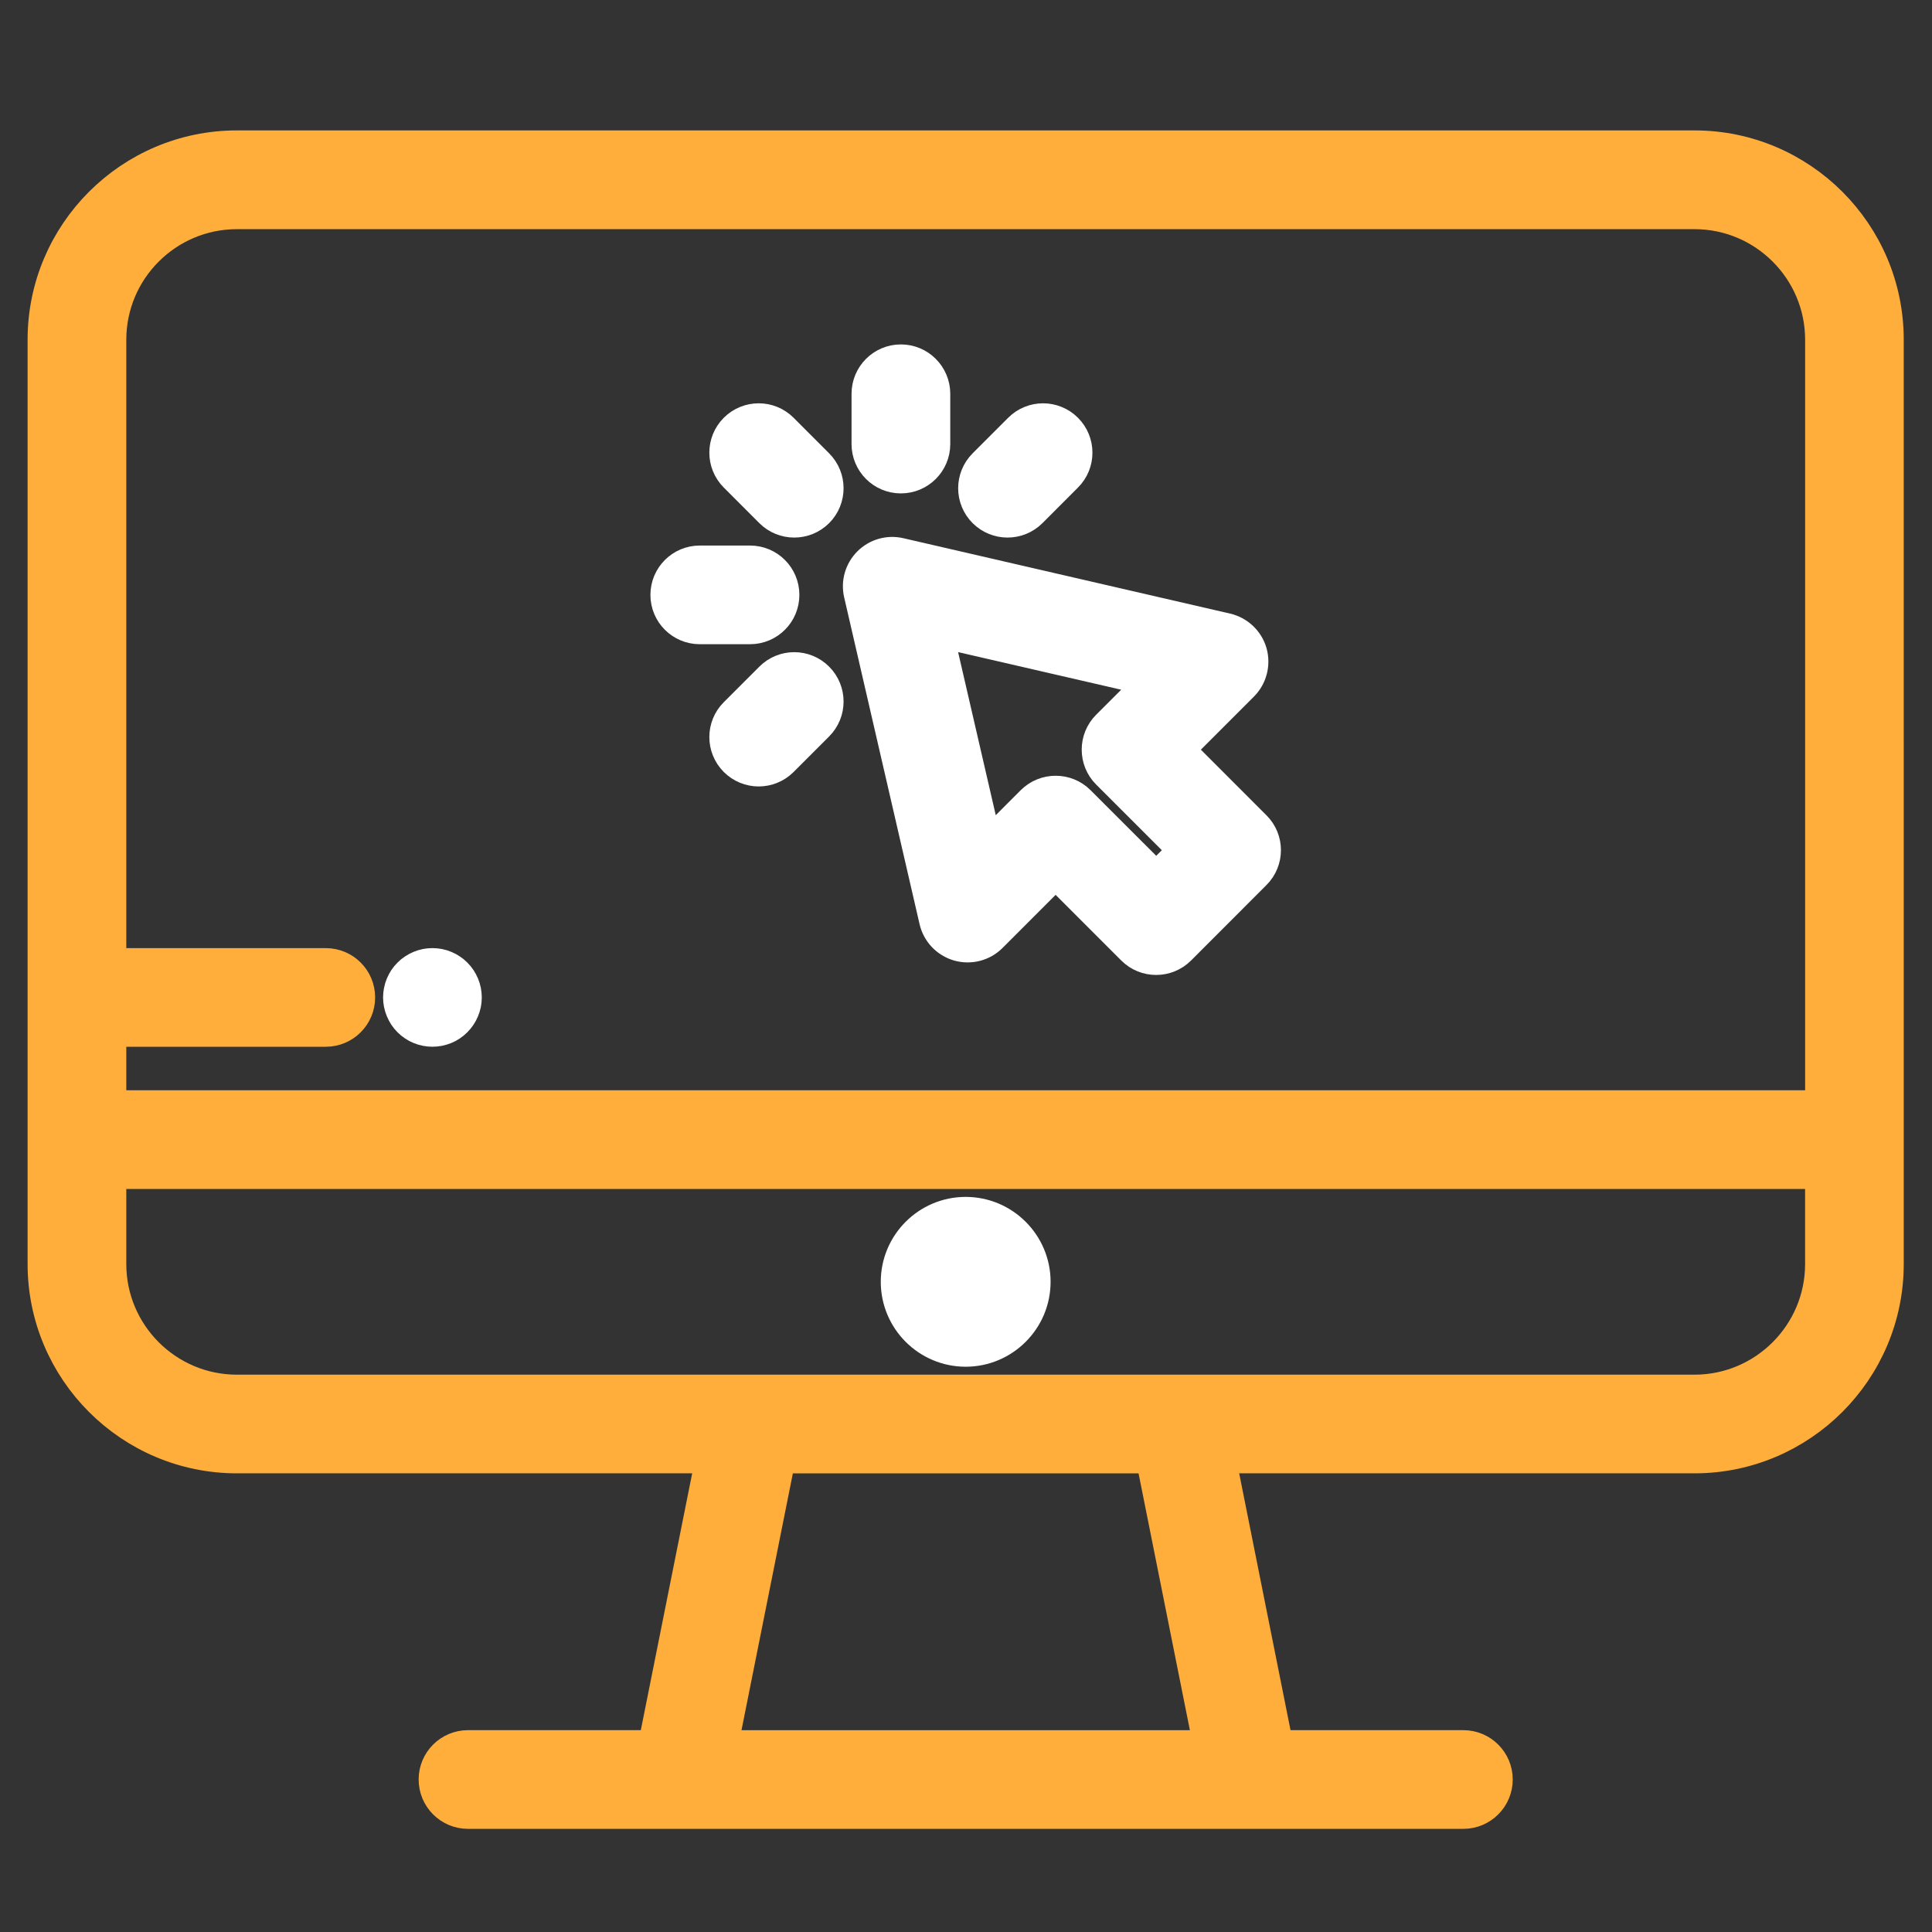 <?xml version="1.0" encoding="utf-8"?>
<!-- Generator: Adobe Illustrator 16.0.0, SVG Export Plug-In . SVG Version: 6.00 Build 0)  -->
<!DOCTYPE svg PUBLIC "-//W3C//DTD SVG 1.1//EN" "http://www.w3.org/Graphics/SVG/1.1/DTD/svg11.dtd">
<svg version="1.1" id="Capa_1" xmlns="http://www.w3.org/2000/svg" xmlns:xlink="http://www.w3.org/1999/xlink" x="0px" y="0px"
	 width="70px" height="70px" viewBox="0 0 70 70" enable-background="new 0 0 70 70" xml:space="preserve">
<rect x="0" y="0" width="70" height="70" fill="#333333" stroke="none"/>
<g display="none">
	<path display="inline" fill="#FFAE3C" d="M43.918,50.821h4.666v-1.692h-3.723l1.594-14.309c0.039-0.354-0.152-0.699-0.476-0.856
		c-2.241-1.086-3.634-3.289-3.634-5.749c0-1.709,0.667-3.317,1.879-4.529c1.171-1.171,2.713-1.833,4.359-1.876v-1.69
		c-4.402,0.103-7.93,3.695-7.93,8.096c0,2.605,1.206,4.977,3.31,6.506l0.739,0.538l-1.627,14.624
		c-0.025,0.238,0.051,0.479,0.212,0.658C43.447,50.719,43.678,50.821,43.918,50.821z"/>
	<g display="inline">
		<g>
			<path fill="#FFFFFF" d="M38.176,31.172c-0.317-0.354-0.86-0.384-1.215-0.068c-2.756,2.466-7.164,0.495-7.164-3.204
				c0-0.475-0.385-0.86-0.859-0.86c-0.475,0-0.86,0.385-0.86,0.86c0,2.984,2.184,5.467,5.038,5.937
				c-0.331,1.043-1.308,1.801-2.459,1.801c-0.475,0-0.86,0.385-0.86,0.859c0,0.476,0.385,0.86,0.86,0.86
				c2.094,0,3.842-1.506,4.221-3.491c1.196-0.156,2.321-0.668,3.229-1.48C38.461,32.069,38.492,31.525,38.176,31.172z"/>
		</g>
	</g>
	<g display="inline">
		<g>
			<path fill="#FFFFFF" d="M36.8,54.826c-0.407,0-0.738,0.33-0.738,0.738c0,0.407,0.331,0.737,0.738,0.737
				c1.966,0,3.69,1.828,3.69,3.912c0,0.407,0.33,0.737,0.738,0.737c0.406,0,0.737-0.33,0.737-0.737
				C41.966,57.293,39.6,54.826,36.8,54.826z"/>
		</g>
	</g>
	<g display="inline">
		<g>
			<path fill="#FFFFFF" d="M46.211,12.158c0.069-0.357-0.164-0.703-0.521-0.773s-0.703,0.163-0.772,0.521
				c-0.337,1.723-2.233,2.921-4.06,2.564c-0.356-0.07-0.703,0.163-0.772,0.521c-0.069,0.357,0.163,0.703,0.521,0.773
				C43.164,16.263,45.731,14.612,46.211,12.158z"/>
		</g>
	</g>
	<g display="inline">
		<g>
			<path fill="#FFFFFF" d="M38.514,43.229c-2.933,0-5.451,1.609-6.777,3.947c-0.236,0.416-0.09,0.945,0.326,1.181
				s0.944,0.089,1.18-0.326c1.033-1.823,2.994-3.07,5.271-3.07c0.479,0,0.866-0.388,0.866-0.866
				C39.38,43.616,38.992,43.229,38.514,43.229z"/>
		</g>
	</g>
	<path display="inline" fill="#FFFFFF" d="M25.199,59.355c1.648,1.943,3.971,3.058,6.374,3.058l0.34-0.008l0.117,0.202
		c1.657,2.858,4.838,4.697,8.51,4.917c2.735,0.163,5.443-0.833,7.43-2.735c1.501-1.436,2.353-4.203,2.37-4.684
		c0.167-2.867,0.171-19.604,0.011-47.123c-0.004-0.707-0.007-1.113-0.007-1.153c0-0.91-0.522-3.496-1.209-4.503l-0.008-0.012
		c-1.578-2.725-4.387-4.417-7.333-4.417c-3.265,0-6.408,2.199-7.823,5.471l-0.078,0.179l-0.19,0.047
		c-3.587,0.869-5.96,4.276-5.519,7.926l0.033,0.275l-0.247,0.124c-3.006,1.507-4.948,4.675-4.948,8.071
		c0,1.094,0.219,2.172,0.651,3.205l0.112,0.269l-0.225,0.186c-1.966,1.625-3.094,4.017-3.094,6.562c0,1.81,0.59,3.776,1.579,5.261
		l0.15,0.225l-0.156,0.221c-1.029,1.452-1.573,3.146-1.573,4.898c0,2.275,0.907,4.423,2.553,6.047l0.145,0.143l-0.033,0.201
		C22.718,54.712,23.471,57.318,25.199,59.355z M22.237,45.814c0-1.223,0.344-2.432,0.996-3.493l0.236-0.384l0.348,0.285
		c1.512,1.238,3.359,1.921,5.202,1.921c0.488,0,0.884-0.397,0.884-0.885s-0.396-0.884-0.884-0.884c-3.676,0-6.781-3.281-6.781-7.165
		c0-2.323,1.184-4.46,3.167-5.716c0.399-0.253,0.529-0.773,0.296-1.184c-0.603-1.062-0.908-2.179-0.908-3.321
		c0-3.816,3.169-7.164,6.781-7.164c2.305,0,4.525,1.361,5.795,3.553c0.159,0.276,0.409,0.334,0.592,0.334c0.001,0,0.002,0,0.003,0
		c0.346-0.001,0.706-0.211,0.877-0.512c0.111-0.194,0.193-0.512-0.047-0.919c-1.779-3.03-5.09-4.651-8.434-4.131l-0.444,0.069
		l-0.013-0.553c0-3.039,2.469-5.508,5.503-5.508c1.469,0,2.852,0.572,3.893,1.611c0.166,0.167,0.389,0.258,0.625,0.258l0,0
		c0.236,0,0.459-0.092,0.625-0.259c0.167-0.167,0.259-0.389,0.259-0.626c0-0.236-0.093-0.458-0.259-0.625
		c-1.103-1.101-2.492-1.807-4.02-2.042l-0.613-0.094l0.347-0.514c1.352-2.006,3.419-3.204,5.531-3.204
		c3.612,0,6.781,3.348,6.781,7.165v45.482c0.028,2.811-0.669,4.955-2.073,6.373c-1.357,1.373-3.372,2.068-5.986,2.068
		c-3.109,0-5.973-1.838-7.293-4.684c-0.16-0.345-0.525-0.548-0.903-0.506c-0.086,0.01-0.173,0.021-0.261,0.033
		c-1.83,0.249-3.875-0.6-5.337-2.215c-1.648-1.822-2.274-4.188-1.72-6.492c0.079-0.33-0.033-0.67-0.294-0.887
		C23.137,49.697,22.237,47.806,22.237,45.814z"/>
</g>
<g display="none">
	<g display="inline">
		<path fill="#FFAE3C" stroke="#FFAE3C" stroke-miterlimit="10" d="M63.083,27.485c-1.637-0.542-2.139-1.042-2.68-2.681
			c-0.17-0.511-0.646-0.856-1.186-0.856s-1.016,0.345-1.186,0.856c-0.541,1.637-1.041,2.139-2.68,2.681
			c-0.513,0.169-0.855,0.646-0.855,1.185c0,0.541,0.343,1.016,0.855,1.186c1.639,0.541,2.139,1.042,2.681,2.68
			c0.169,0.512,0.646,0.855,1.185,0.855s1.016-0.343,1.186-0.855c0.541-1.637,1.043-2.139,2.68-2.68h0.002
			c0.511-0.17,0.854-0.646,0.854-1.186C63.939,28.13,63.596,27.654,63.083,27.485z M59.218,30.486
			c-0.445-0.805-1.01-1.37-1.816-1.817c0.807-0.447,1.371-1.01,1.816-1.816c0.447,0.806,1.011,1.369,1.817,1.816
			C60.229,29.117,59.665,29.68,59.218,30.486z"/>
		<path fill="#FFAE3C" stroke="#FFAE3C" stroke-miterlimit="10" d="M14.593,24.035c0.539,0,1.016-0.345,1.185-0.856
			c0.542-1.639,1.043-2.139,2.681-2.681l0,0c0.512-0.169,0.856-0.646,0.856-1.185c0-0.541-0.344-1.016-0.856-1.185
			c-1.638-0.542-2.139-1.044-2.681-2.681c-0.169-0.512-0.646-0.855-1.185-0.855c-0.54,0-1.016,0.343-1.185,0.855
			c-0.542,1.637-1.043,2.139-2.68,2.681c-0.512,0.169-0.856,0.644-0.856,1.185c0,0.539,0.344,1.016,0.855,1.185
			c1.638,0.542,2.139,1.042,2.681,2.681C13.577,23.691,14.053,24.035,14.593,24.035L14.593,24.035z M14.593,17.497
			c0.447,0.807,1.01,1.37,1.817,1.817c-0.807,0.447-1.37,1.01-1.817,1.816c-0.447-0.806-1.011-1.369-1.817-1.816
			C13.582,18.867,14.146,18.304,14.593,17.497z"/>
		<path fill="#FFFFFF" stroke="#FFFFFF" stroke-miterlimit="10" d="M18.775,32.12v0.561h-0.56c-0.523,0-0.947,0.423-0.947,0.946
			s0.424,0.948,0.947,0.948h0.56v0.56c0,0.524,0.424,0.948,0.947,0.948s0.948-0.424,0.948-0.948v-0.56h0.56
			c0.523,0,0.947-0.425,0.947-0.948s-0.424-0.946-0.947-0.946h-0.56V32.12c0-0.523-0.425-0.948-0.948-0.948
			S18.775,31.597,18.775,32.12z"/>
		<path fill="#FFFFFF" stroke="#FFFFFF" stroke-miterlimit="10" d="M53.636,11.965h0.561v0.56c0,0.523,0.423,0.948,0.947,0.948
			c0.523,0,0.947-0.425,0.947-0.948v-0.56h0.56c0.523,0,0.947-0.423,0.947-0.947c0-0.523-0.424-0.948-0.947-0.948h-0.56v-0.56
			c0-0.523-0.424-0.948-0.947-0.948c-0.524,0-0.947,0.425-0.947,0.948v0.56h-0.561c-0.523,0-0.946,0.425-0.946,0.948
			C52.689,11.542,53.112,11.965,53.636,11.965z"/>
		<path fill="#FFAE3C" stroke="#FFAE3C" stroke-miterlimit="10" d="M55.394,39.014h-6.298l0.319-0.463
			c0.463-0.674,0.33-1.605-0.307-2.121l-4.342-3.525c1.473-1.178,2.477-2.916,2.688-4.887h0.913c2.263,0,4.105-1.842,4.105-4.106
			v-1.822c0-1.381-0.687-2.604-1.733-3.348v-7.013c0-4.945-4.023-8.968-8.969-8.968H26.235c-0.701,0-1.362,0.307-1.815,0.841
			c-0.453,0.535-0.646,1.238-0.531,1.929c0.201,1.206,0.55,2.366,1.031,3.46c-1.156,1.451-1.85,3.284-1.85,5.279v4.472
			c-1.047,0.744-1.733,1.967-1.733,3.348v1.824c0,2.263,1.841,4.105,4.105,4.105h0.912c0.209,1.947,1.192,3.666,2.633,4.842
			l-4.3,3.576c-0.632,0.526-0.757,1.434-0.291,2.111l0.322,0.467h-6.303c-2.96,0-5.369,2.408-5.369,5.369v21.471
			c0,0.871,0.709,1.578,1.58,1.578h44.558c0.87,0,1.578-0.707,1.578-1.578v-7.391c0-0.521-0.424-0.945-0.947-0.945
			c-0.524,0-0.947,0.424-0.947,0.945v7.074H38.556l10.896-18.67c0.217-0.365,0.276-0.793,0.17-1.203s-0.367-0.754-0.734-0.967
			l-2.648-1.539l1.551-2.25h7.604c1.917,0,3.475,1.557,3.475,3.473v9.662c0,0.523,0.424,0.947,0.947,0.947s0.947-0.424,0.947-0.947
			v-9.662C60.763,41.422,58.354,39.014,55.394,39.014L55.394,39.014z M40.284,38.582l2.607-1.506v4.783l-2.607-1.506
			c0.073-0.283,0.113-0.578,0.113-0.887C40.397,39.162,40.357,38.865,40.284,38.582z M39.321,36.95
			c-0.628-0.603-1.479-0.975-2.417-0.975c-0.936,0-1.788,0.372-2.415,0.975l-1.008-0.582v-1.873c0.031,0,0.062,0.002,0.093,0.002
			h6.662c0.031,0,0.062-0.002,0.093-0.002v1.873L39.321,36.95z M38.503,39.467c0,0.881-0.717,1.6-1.599,1.6
			c-0.88,0-1.597-0.719-1.597-1.6c0-0.879,0.717-1.598,1.597-1.598C37.786,37.869,38.503,38.588,38.503,39.467z M33.527,40.354
			l-2.607,1.506v-4.783l2.607,1.506c-0.074,0.283-0.114,0.58-0.114,0.885C33.413,39.775,33.453,40.07,33.527,40.354z M31.391,43.773
			l3.471,17.33l-8.719-14.936l3.866-2.299c0.192,0.078,0.394,0.117,0.594,0.117C30.874,43.986,31.145,43.916,31.391,43.773
			L31.391,43.773z M50.578,23.913c0,1.218-0.991,2.209-2.21,2.209h-0.869v-6.244h0.869c1.219,0,2.21,0.992,2.21,2.211V23.913z
			 M24.966,14.269c0-1.245,0.348-2.409,0.949-3.403c0.483,0.772,1.036,1.498,1.651,2.166c-0.778,0.845-1.254,1.971-1.254,3.208
			v1.744h-0.869c-0.161,0-0.32,0.01-0.477,0.029V14.269L24.966,14.269z M23.232,23.913v-1.824c0-1.219,0.992-2.211,2.21-2.211h0.868
			v6.244h-0.868C24.224,26.122,23.232,25.13,23.232,23.913z M28.206,27.235V16.239c0-1.568,1.275-2.842,2.842-2.842h6.488
			c0.524,0,0.948-0.425,0.948-0.948c0-0.523-0.424-0.948-0.948-0.948h-6.488c-0.688,0-1.342,0.149-1.932,0.414
			c-1.737-1.818-2.932-4.141-3.358-6.698c-0.032-0.192,0.054-0.329,0.108-0.393c0.054-0.063,0.174-0.17,0.369-0.17h15.536
			c3.9,0,7.073,3.173,7.073,7.073v6.284c-0.156-0.019-0.316-0.029-0.477-0.029h-0.869v-1.744c0-2.613-2.125-4.737-4.736-4.737
			h-0.805c-0.523,0-0.947,0.424-0.947,0.948c0,0.523,0.424,0.948,0.947,0.948h0.805c1.566,0,2.842,1.273,2.842,2.842v10.996
			c0,2.96-2.408,5.368-5.368,5.368h-6.662C30.614,32.603,28.206,30.195,28.206,27.235L28.206,27.235z M30.7,33.902
			c0.287,0.124,0.583,0.23,0.887,0.318v1.054l-0.194-0.112c-0.495-0.286-1.084-0.285-1.579,0c-0.495,0.285-0.79,0.796-0.79,1.367
			v5.393l-2.904-4.213L30.7,33.902z M14.943,65.537V44.381c0-1.916,1.558-3.473,3.473-3.473h7.609l1.527,2.217l-2.646,1.574
			c-0.748,0.445-0.995,1.414-0.555,2.156l10.904,18.682H14.943z M47.663,46.176l-8.714,14.928l1.484-7.412
			c0.103-0.516-0.229-1.014-0.743-1.117c-0.513-0.102-1.012,0.23-1.115,0.744l-1.671,8.342l-3.781-18.885l1.366-0.791
			c0.627,0.604,1.479,0.975,2.415,0.975c0.938,0,1.789-0.371,2.417-0.975l1.366,0.791l-1.243,6.205
			c-0.103,0.514,0.229,1.012,0.743,1.115c0.513,0.104,1.012-0.229,1.114-0.742l1.118-5.58c0.246,0.143,0.517,0.213,0.787,0.213
			c0.178,0,0.354-0.033,0.524-0.094L47.663,46.176z M44.786,41.928v-5.398c0-0.57-0.296-1.082-0.789-1.367
			c-0.495-0.286-1.085-0.286-1.58,0l-0.193,0.112v-1.056c0.276-0.079,0.545-0.173,0.808-0.284l4.657,3.782L44.786,41.928z"/>
		<path fill="#FFAE3C" stroke="#FFAE3C" stroke-miterlimit="10" d="M32.535,22.241c0.523,0,0.947-0.423,0.947-0.946v-2.411
			c0-0.523-0.424-0.948-0.947-0.948c-0.524,0-0.948,0.425-0.948,0.948v2.411C31.587,21.817,32.011,22.241,32.535,22.241z"/>
		<path fill="#FFAE3C" stroke="#FFAE3C" stroke-miterlimit="10" d="M41.276,22.241c0.523,0,0.947-0.423,0.947-0.946v-2.411
			c0-0.523-0.424-0.948-0.947-0.948s-0.947,0.425-0.947,0.948v2.411C40.329,21.817,40.753,22.241,41.276,22.241z"/>
		<path fill="#FFAE3C" stroke="#FFAE3C" stroke-miterlimit="10" d="M32.467,26.852c-0.37,0.37-0.37,0.97,0,1.34
			c1.224,1.223,2.831,1.835,4.437,1.835c1.608,0,3.215-0.612,4.439-1.835c0.37-0.37,0.37-0.971,0-1.34c-0.37-0.37-0.97-0.37-1.34,0
			c-1.709,1.709-4.488,1.709-6.197,0C33.437,26.483,32.837,26.483,32.467,26.852L32.467,26.852z"/>
		<path fill="#FFFFFF" stroke="#FFFFFF" stroke-miterlimit="10" d="M36.166,24.948c0.187,0.234,0.462,0.355,0.74,0.355
			c0.207,0,0.416-0.068,0.591-0.208c0.409-0.326,0.475-0.922,0.148-1.331l-0.755-0.942l0.781-1.074
			c0.308-0.423,0.214-1.015-0.209-1.323c-0.424-0.308-1.016-0.214-1.324,0.209l-1.206,1.658c-0.25,0.345-0.24,0.815,0.026,1.149
			L36.166,24.948z"/>
		<path fill="#FFFFFF" stroke="#FFFFFF" stroke-miterlimit="10" d="M46.553,56.945c-0.871,0-1.58,0.709-1.58,1.58v2.504
			c0,0.871,0.709,1.58,1.58,1.58h8.712c0.872,0,1.58-0.709,1.58-1.58v-2.504c0-0.871-0.708-1.58-1.58-1.58H46.553z M54.949,60.715
			h-8.081V58.84h8.081V60.715z"/>
		<circle fill="#FFFFFF" stroke="#FFFFFF" stroke-miterlimit="10" cx="36.904" cy="45.517" r="0.948"/>
		<circle fill="#FFFFFF" stroke="#FFFFFF" stroke-miterlimit="10" cx="36.904" cy="50.822" r="0.947"/>
	</g>
</g>
<g>
	<g>
		<path fill="#FFAE3C" stroke="#FFAE3C" stroke-miterlimit="10" d="M61.395,5.225H8.584c-3.905,0-7.084,3.179-7.084,7.083v28.982
			v4.508c0,3.905,3.179,7.084,7.084,7.084h17.105l-2.061,10.305h-6.672c-0.711,0-1.288,0.576-1.288,1.287s0.577,1.289,1.288,1.289
			h36.064c0.711,0,1.289-0.578,1.289-1.289s-0.578-1.287-1.289-1.287h-6.672l-2.06-10.305h17.105c3.904,0,7.083-3.179,7.083-7.084
			v-4.508V12.309C68.478,8.404,65.299,5.225,61.395,5.225z M26.256,63.188l2.061-10.305h13.345l2.06,10.305H26.256L26.256,63.188z
			 M65.902,45.799c0,2.486-2.023,4.508-4.508,4.508H8.584c-2.486,0-4.508-2.021-4.508-4.508v-3.22h61.826V45.799L65.902,45.799z
			 M65.902,40.002H4.076v-2.576h7.728c0.711,0,1.288-0.576,1.288-1.288c0-0.71-0.576-1.286-1.288-1.286H4.076V12.309
			c0-2.485,2.022-4.506,4.508-4.506h52.811c2.484,0,4.508,2.021,4.508,4.506V40.002z"/>
	</g>
	<g>
		<g>
			<path fill="#FFFFFF" stroke="#FFFFFF" stroke-miterlimit="10" d="M34.988,43.866c-1.42,0-2.576,1.156-2.576,2.576
				c0,1.421,1.156,2.577,2.576,2.577s2.577-1.156,2.577-2.577C37.565,45.022,36.408,43.866,34.988,43.866z"/>
		</g>
	</g>
	<g>
		<g>
			<path fill="#FFFFFF" stroke="#FFFFFF" stroke-miterlimit="10" d="M45.533,29.894l-2.73-2.732l2.276-2.277
				c0.33-0.332,0.455-0.816,0.328-1.267c-0.129-0.448-0.495-0.793-0.95-0.899l-11.84-2.732c-0.433-0.1-0.886,0.03-1.2,0.344
				c-0.314,0.315-0.445,0.768-0.344,1.201l2.732,11.839c0.104,0.456,0.449,0.819,0.899,0.949c0.45,0.129,0.937,0.003,1.266-0.327
				l2.277-2.278l2.732,2.732c0.251,0.252,0.58,0.377,0.911,0.377c0.329,0,0.658-0.125,0.911-0.377l2.73-2.732
				C46.037,31.212,46.037,30.396,45.533,29.894z M41.892,31.714l-2.734-2.732c-0.251-0.251-0.58-0.375-0.909-0.375
				s-0.66,0.125-0.911,0.375l-1.544,1.545l-1.747-7.567l7.569,1.745l-1.547,1.545c-0.502,0.503-0.502,1.319,0,1.822l2.734,2.733
				L41.892,31.714z"/>
		</g>
	</g>
	<g>
		<g>
			<path fill="#FFFFFF" stroke="#FFFFFF" stroke-miterlimit="10" d="M29.687,16.778l-1.287-1.288c-0.503-0.503-1.318-0.503-1.822,0
				c-0.503,0.503-0.503,1.318,0,1.822l1.288,1.289c0.251,0.251,0.581,0.376,0.91,0.376c0.33,0,0.659-0.125,0.911-0.376
				C30.19,18.098,30.19,17.282,29.687,16.778z"/>
		</g>
	</g>
	<g>
		<g>
			<path fill="#FFFFFF" stroke="#FFFFFF" stroke-miterlimit="10" d="M27.175,20.266h-1.821c-0.712,0-1.288,0.576-1.288,1.288
				s0.576,1.287,1.288,1.287h1.821c0.712,0,1.288-0.575,1.288-1.287S27.887,20.266,27.175,20.266z"/>
		</g>
	</g>
	<g>
		<g>
			<path fill="#FFFFFF" stroke="#FFFFFF" stroke-miterlimit="10" d="M29.687,24.507c-0.502-0.504-1.317-0.504-1.821,0l-1.288,1.288
				c-0.503,0.502-0.503,1.319,0,1.822c0.251,0.25,0.581,0.378,0.91,0.378c0.33,0,0.66-0.127,0.912-0.378l1.287-1.287
				C30.19,25.826,30.19,25.01,29.687,24.507z"/>
		</g>
	</g>
	<g>
		<g>
			<path fill="#FFFFFF" stroke="#FFFFFF" stroke-miterlimit="10" d="M38.703,15.49c-0.504-0.503-1.318-0.503-1.821,0l-1.288,1.288
				c-0.504,0.504-0.504,1.32,0,1.823c0.252,0.251,0.582,0.376,0.91,0.376c0.33,0,0.659-0.125,0.912-0.376l1.287-1.289
				C39.207,16.81,39.207,15.994,38.703,15.49z"/>
		</g>
	</g>
	<g>
		<g>
			<path fill="#FFFFFF" stroke="#FFFFFF" stroke-miterlimit="10" d="M32.64,12.979c-0.71,0-1.287,0.577-1.287,1.289v1.821
				c0,0.712,0.577,1.288,1.287,1.288c0.712,0,1.29-0.576,1.29-1.288v-1.821C33.929,13.556,33.352,12.979,32.64,12.979z"/>
		</g>
	</g>
	<g>
		<g>
			<path fill="#FFFFFF" stroke="#FFFFFF" stroke-miterlimit="10" d="M16.931,35.888c-0.016-0.084-0.042-0.164-0.074-0.243
				c-0.032-0.076-0.072-0.15-0.119-0.223c-0.046-0.068-0.1-0.135-0.16-0.193c-0.059-0.061-0.125-0.115-0.195-0.16
				c-0.07-0.047-0.145-0.087-0.223-0.119s-0.158-0.059-0.241-0.074c-0.167-0.032-0.336-0.032-0.502,0
				c-0.083,0.016-0.164,0.042-0.241,0.074c-0.079,0.032-0.154,0.072-0.223,0.119c-0.071,0.045-0.137,0.1-0.196,0.16
				c-0.06,0.059-0.114,0.125-0.16,0.193c-0.046,0.072-0.086,0.146-0.118,0.223c-0.033,0.079-0.059,0.159-0.074,0.243
				c-0.016,0.082-0.026,0.167-0.026,0.25c0,0.084,0.01,0.169,0.026,0.252c0.016,0.082,0.042,0.164,0.074,0.241
				c0.032,0.078,0.072,0.152,0.118,0.223c0.046,0.07,0.101,0.135,0.16,0.194c0.059,0.06,0.125,0.114,0.196,0.161
				c0.069,0.047,0.144,0.086,0.223,0.119c0.077,0.03,0.158,0.057,0.241,0.073c0.082,0.017,0.167,0.024,0.251,0.024
				c0.083,0,0.169-0.008,0.251-0.024c0.083-0.017,0.163-0.043,0.241-0.073c0.078-0.033,0.153-0.072,0.223-0.119
				c0.07-0.047,0.136-0.102,0.195-0.161c0.06-0.06,0.113-0.124,0.16-0.194c0.047-0.07,0.087-0.145,0.119-0.223
				c0.032-0.077,0.058-0.159,0.074-0.241c0.016-0.083,0.025-0.168,0.025-0.252C16.956,36.055,16.947,35.97,16.931,35.888z"/>
		</g>
	</g>
</g>
</svg>
